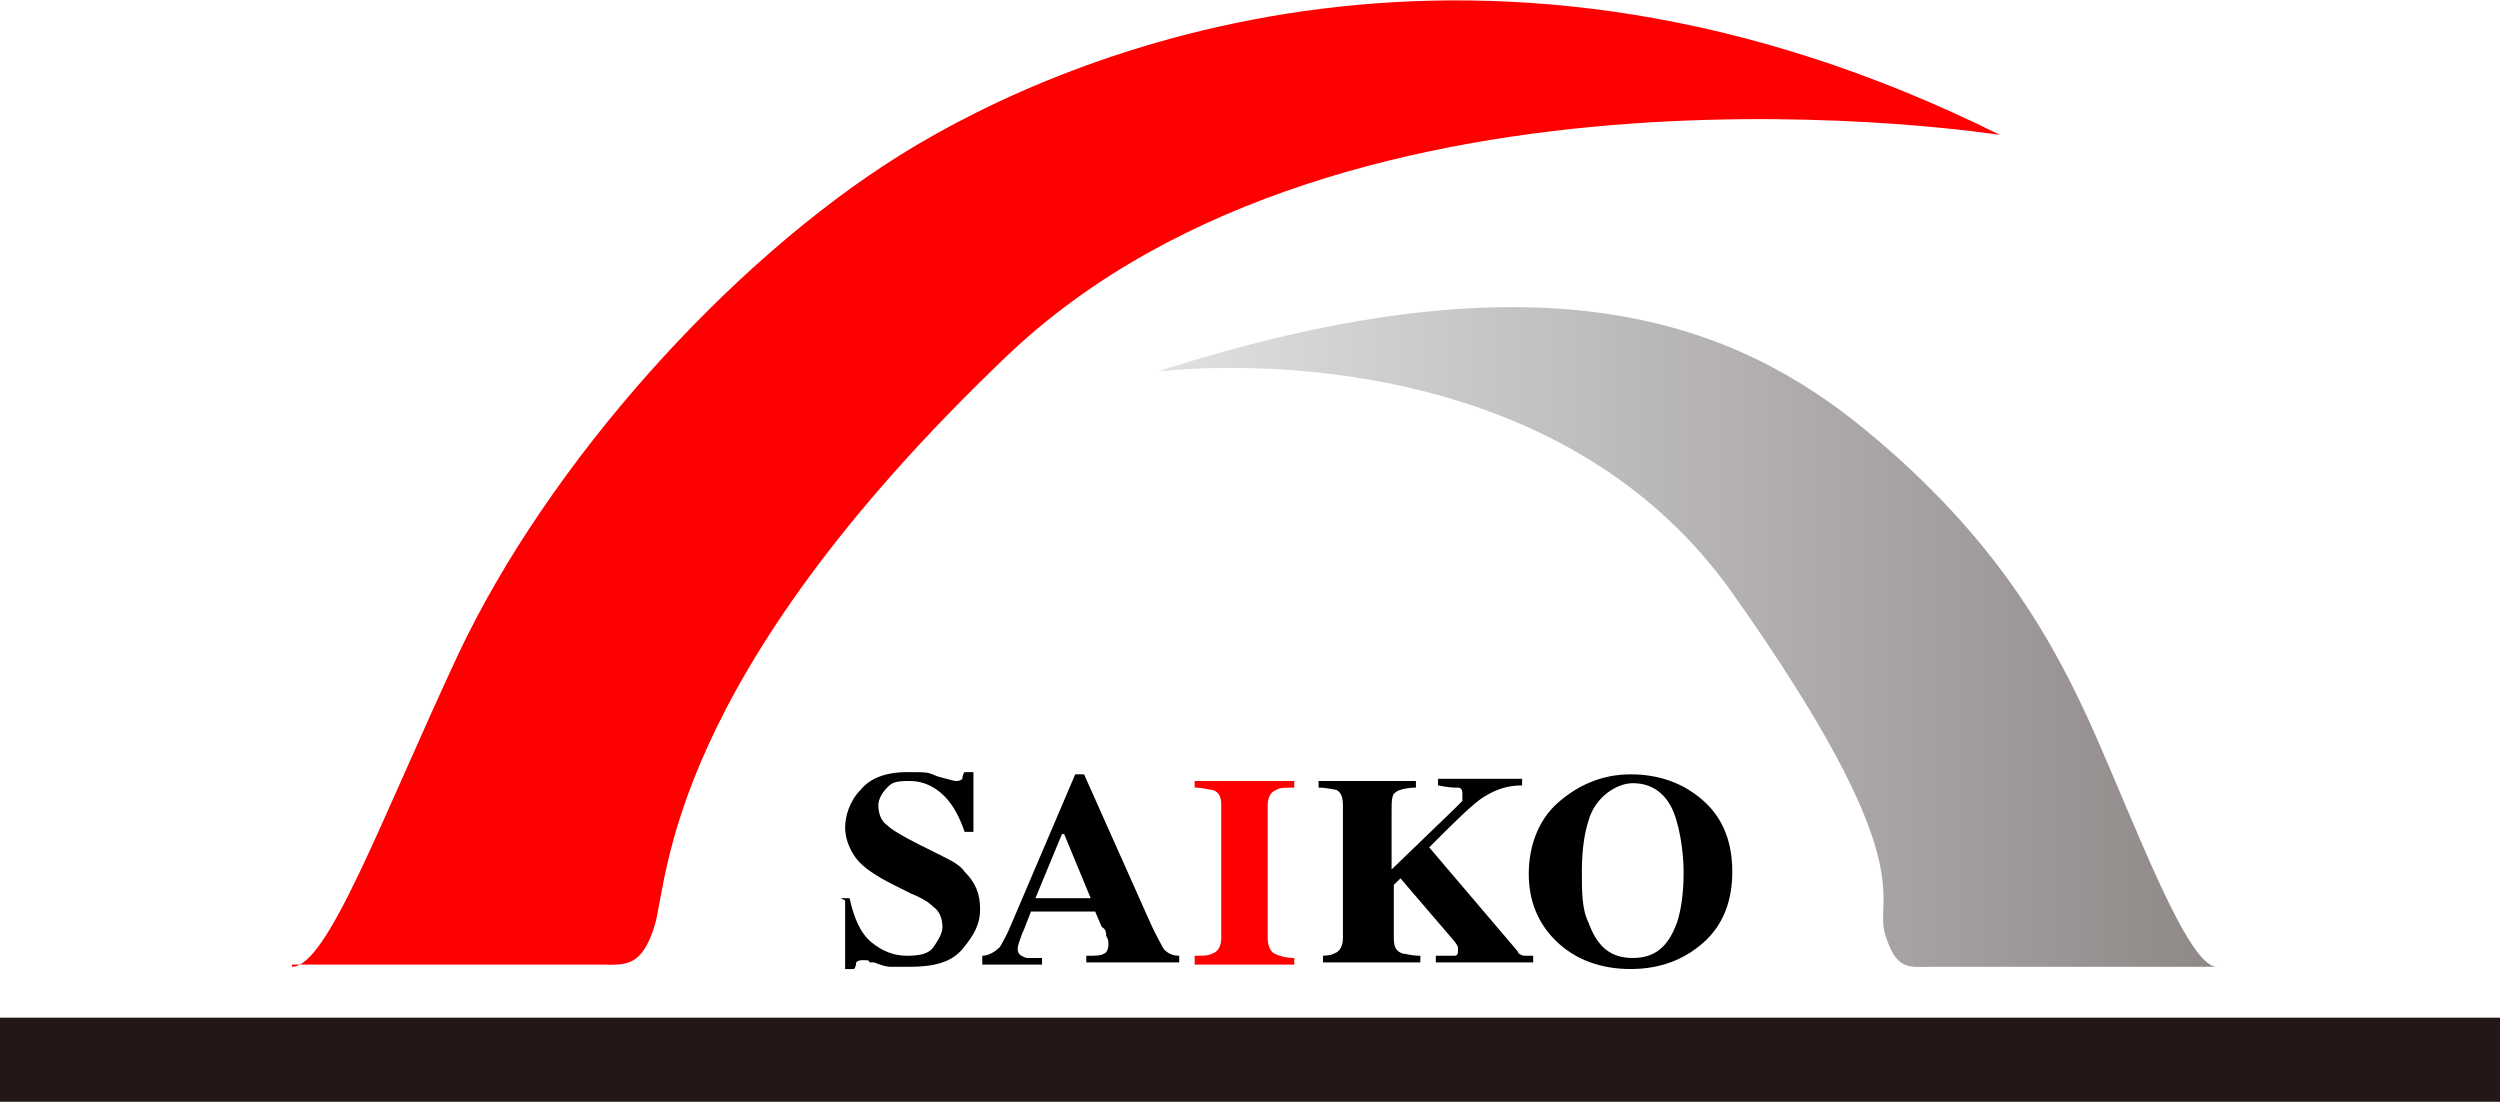 <?xml version="1.0" encoding="UTF-8"?>
<svg xmlns="http://www.w3.org/2000/svg" xmlns:xlink="http://www.w3.org/1999/xlink" version="1.1" viewBox="0 0 113 49.8">
  <defs>
    <style>
      .cls-1 {
        fill: #231815;
      }

      .cls-2 {
        fill: url(#_名称未設定グラデーション_180);
      }

      .cls-3 {
        fill: red;
      }
    </style>
    <linearGradient id="_名称未設定グラデーション_180" data-name="名称未設定グラデーション 180" x1="52.4" y1="28.9" x2="100.2" y2="28.9" gradientUnits="userSpaceOnUse">
      <stop offset="0" stop-color="#e0e1e1"/>
      <stop offset="1" stop-color="#8e8887"/>
    </linearGradient>
  </defs>
  <!-- Generator: Adobe Illustrator 28.6.0, SVG Export Plug-In . SVG Version: 1.2.0 Build 709)  -->
  <g>
    <g id="_レイヤー_1" data-name="レイヤー_1">
      <g>
        <g>
          <path d="M38,40.6h.4c.2.9.5,1.6,1,2,.5.4,1,.6,1.6.6s1-.1,1.2-.4c.2-.3.4-.6.4-.9s-.1-.7-.4-.9c-.2-.2-.5-.4-1-.6l-.8-.4c-.8-.4-1.4-.8-1.7-1.2-.3-.4-.5-.9-.5-1.4s.2-1.2.7-1.7c.4-.5,1.1-.8,2.1-.8s.9,0,1.4.2c.4.1.7.2.8.2.1,0,.2,0,.3-.1,0,0,0-.2.1-.3h.4v2.7h-.4c-.2-.6-.5-1.2-.9-1.6-.4-.4-.9-.7-1.6-.7s-.8.1-1,.3c-.2.2-.4.5-.4.8s.1.7.4.9c.2.2.7.5,1.5.9l1,.5c.4.2.8.4,1,.7.5.5.7,1,.7,1.7s-.3,1.2-.8,1.8c-.5.6-1.3.8-2.4.8s-.5,0-.8,0c-.3,0-.5-.1-.8-.2h-.2c0-.1-.1-.1-.2-.1s0,0-.1,0c-.1,0-.2,0-.3.1,0,0,0,.2-.1.3h-.4v-3.1Z"/>
          <path d="M44.4,43.2c.3,0,.6-.2.8-.4.1-.2.3-.5.5-1l2.9-6.8h.4l2.9,6.5c.3.7.6,1.2.7,1.4.2.2.4.3.7.3v.3h-4.2v-.3c.4,0,.7,0,.8-.1.1,0,.2-.2.2-.4s0-.2-.1-.4c0-.1,0-.3-.2-.4l-.3-.7h-2.9c-.2.5-.3.8-.4,1-.1.3-.2.5-.2.7s.1.3.4.4c.1,0,.4,0,.7,0v.3h-2.7v-.3ZM49.3,40.6l-1.2-2.9h-.1l-1.2,2.9h2.5Z"/>
          <path class="cls-3" d="M54,43.2c.4,0,.6,0,.8-.1.3-.1.4-.4.4-.7v-6c0-.4-.1-.6-.4-.7-.2,0-.4-.1-.8-.1v-.3h4.5v.3c-.4,0-.7,0-.8.1-.3.1-.4.4-.4.7v6c0,.3.1.6.3.7.2.1.5.2.9.2v.3h-4.5v-.3Z"/>
          <path d="M59.5,43.2c.4,0,.6,0,.8-.1.3-.1.4-.4.4-.7v-6c0-.4-.1-.6-.3-.7-.1,0-.4-.1-.8-.1v-.3h4.4v.3c-.4,0-.8.1-.9.2-.2.1-.2.4-.2.9v2.6l2.8-2.7c.2-.2.3-.3.4-.4,0,0,0-.2,0-.3s0-.3-.2-.3-.4,0-.9-.1v-.3h3.8v.3c-.7,0-1.2.2-1.7.5s-1.3,1.1-2.5,2.3l4,4.7c0,.1.2.2.3.2,0,0,.2,0,.4,0v.3h-4.4v-.3c.4,0,.7,0,.8,0,.1,0,.2,0,.2-.2s0-.1,0-.2c0,0-.1-.2-.2-.3l-2.4-2.8-.3.3v2.4c0,.4.1.6.4.7.1,0,.4.1.8.1v.3h-4.4v-.3Z"/>
          <path d="M77,36.2c.9.8,1.3,1.9,1.3,3.2s-.4,2.4-1.3,3.2c-.9.8-2,1.2-3.3,1.2s-2.5-.4-3.4-1.3c-.8-.8-1.2-1.8-1.2-3s.4-2.4,1.3-3.2c.9-.8,2-1.3,3.3-1.3s2.4.4,3.3,1.2ZM75.8,41.7c.2-.6.3-1.4.3-2.3s-.2-2.3-.6-3-1-1-1.7-1-1.7.6-2,1.7c-.2.6-.3,1.4-.3,2.3s0,1.7.3,2.3c.4,1.1,1,1.6,2,1.6s1.6-.5,2-1.6Z"/>
        </g>
        <path class="cls-3" d="M13.2,43.7c1.6,0,4-6.6,7.5-14.1,4.1-8.7,12.3-17.8,20-22.6,7.7-4.8,26.4-12.5,49.7-.9,0,0-29.5-4.7-44.9,10s-15.3,23.7-15.9,25.7-1.4,1.8-2.5,1.8h-13.9Z"/>
        <path class="cls-2" d="M100.2,43.7c-1.3,0-3.6-6.2-5.5-10.5s-4.5-8.9-10.3-13.7-14.4-8.4-32.1-2.7c0,0,17.3-2.3,26,10s6.4,13.7,6.9,15.4,1.1,1.5,2.1,1.5,12.9,0,12.9,0Z"/>
        <rect class="cls-1" y="46" width="113" height="3.9"/>
      </g>
    </g>
  </g>
</svg>